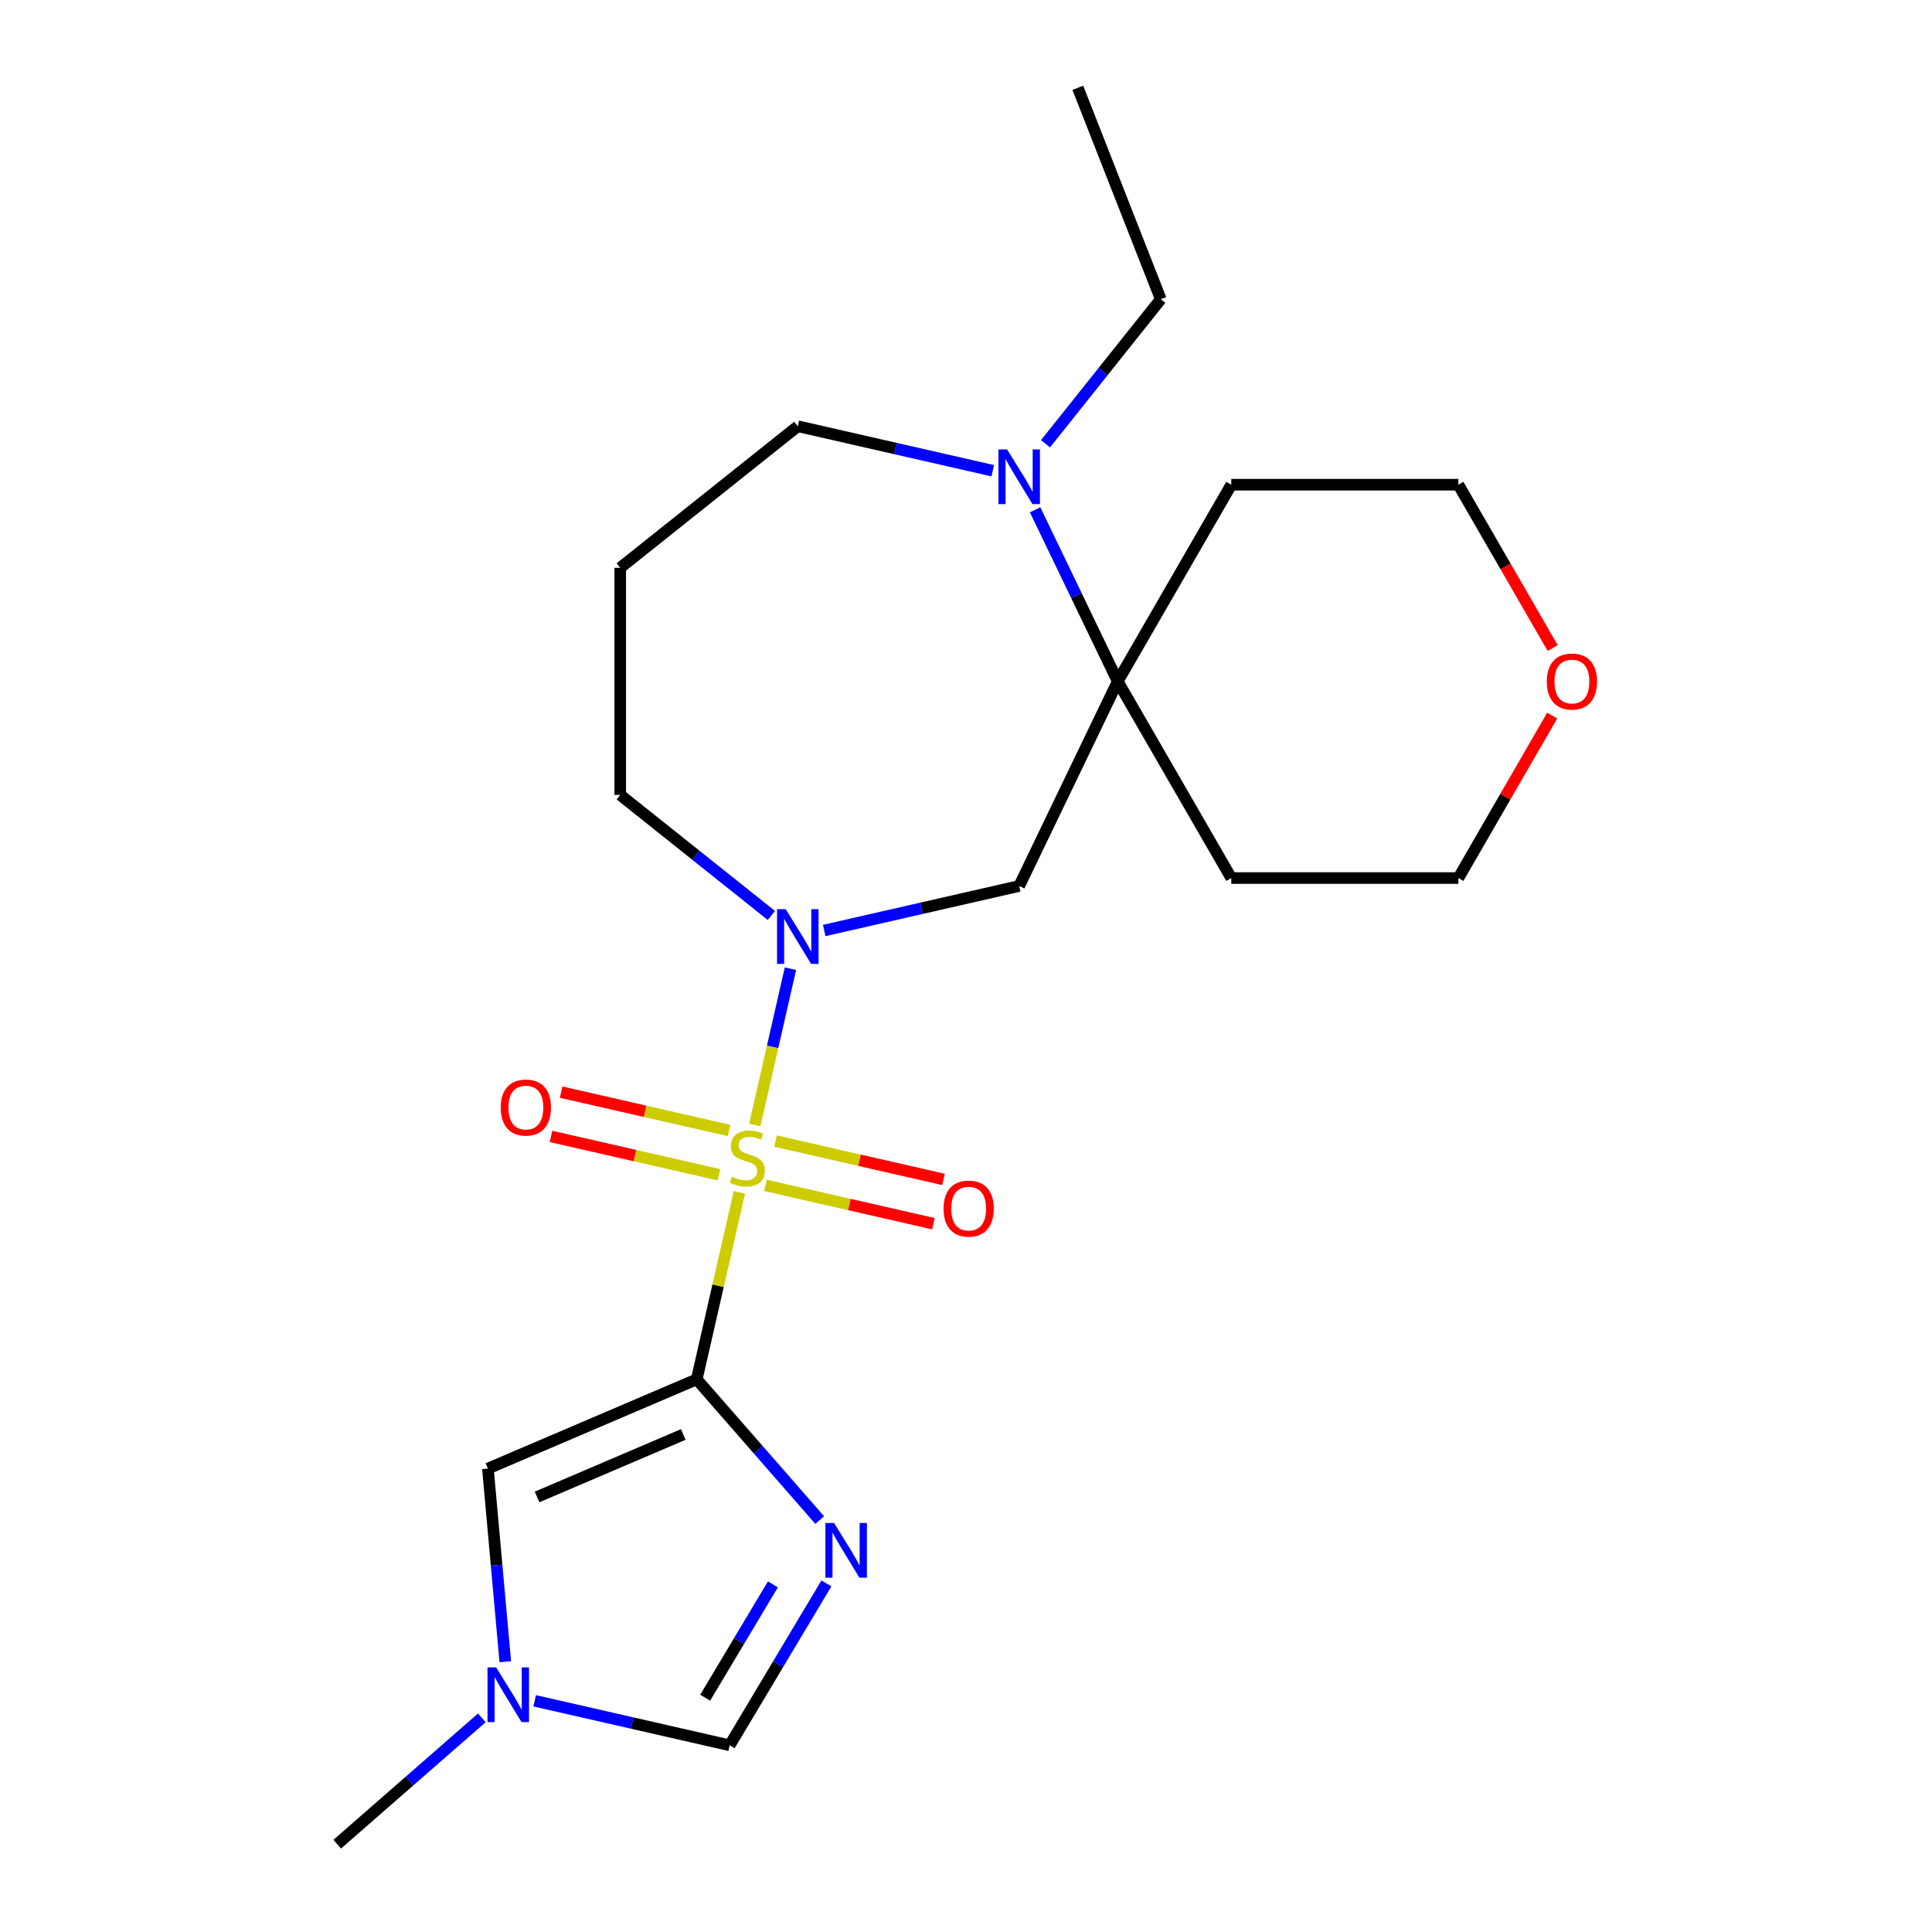 <?xml version='1.0' encoding='iso-8859-1'?>
<svg version='1.1' baseProfile='full'
              xmlns='http://www.w3.org/2000/svg'
                      xmlns:rdkit='http://www.rdkit.org/xml'
                      xmlns:xlink='http://www.w3.org/1999/xlink'
                  xml:space='preserve'
width='1000px' height='1000px' viewBox='0 0 1000 1000'>
<!-- END OF HEADER -->
<rect style='opacity:1.0;fill:#FFFFFF;stroke:none' width='1000' height='1000' x='0' y='0'> </rect>
<path class='bond-0' d='M 382.714,617.158 L 371.669,665.548' style='fill:none;fill-rule:evenodd;stroke:#CCCC00;stroke-width:6px;stroke-linecap:butt;stroke-linejoin:miter;stroke-opacity:1' />
<path class='bond-0' d='M 371.669,665.548 L 360.624,713.937' style='fill:none;fill-rule:evenodd;stroke:#000000;stroke-width:6px;stroke-linecap:butt;stroke-linejoin:miter;stroke-opacity:1' />
<path class='bond-2' d='M 390.674,582.28 L 399.904,541.841' style='fill:none;fill-rule:evenodd;stroke:#CCCC00;stroke-width:6px;stroke-linecap:butt;stroke-linejoin:miter;stroke-opacity:1' />
<path class='bond-2' d='M 399.904,541.841 L 409.134,501.402' style='fill:none;fill-rule:evenodd;stroke:#0000FF;stroke-width:6px;stroke-linecap:butt;stroke-linejoin:miter;stroke-opacity:1' />
<path class='bond-9' d='M 396.184,613.542 L 439.658,623.465' style='fill:none;fill-rule:evenodd;stroke:#CCCC00;stroke-width:6px;stroke-linecap:butt;stroke-linejoin:miter;stroke-opacity:1' />
<path class='bond-9' d='M 439.658,623.465 L 483.133,633.388' style='fill:none;fill-rule:evenodd;stroke:#FF0000;stroke-width:6px;stroke-linecap:butt;stroke-linejoin:miter;stroke-opacity:1' />
<path class='bond-9' d='M 401.415,590.622 L 444.89,600.545' style='fill:none;fill-rule:evenodd;stroke:#CCCC00;stroke-width:6px;stroke-linecap:butt;stroke-linejoin:miter;stroke-opacity:1' />
<path class='bond-9' d='M 444.89,600.545 L 488.364,610.468' style='fill:none;fill-rule:evenodd;stroke:#FF0000;stroke-width:6px;stroke-linecap:butt;stroke-linejoin:miter;stroke-opacity:1' />
<path class='bond-10' d='M 377.378,585.136 L 333.903,575.213' style='fill:none;fill-rule:evenodd;stroke:#CCCC00;stroke-width:6px;stroke-linecap:butt;stroke-linejoin:miter;stroke-opacity:1' />
<path class='bond-10' d='M 333.903,575.213 L 290.429,565.291' style='fill:none;fill-rule:evenodd;stroke:#FF0000;stroke-width:6px;stroke-linecap:butt;stroke-linejoin:miter;stroke-opacity:1' />
<path class='bond-10' d='M 372.146,608.056 L 328.672,598.133' style='fill:none;fill-rule:evenodd;stroke:#CCCC00;stroke-width:6px;stroke-linecap:butt;stroke-linejoin:miter;stroke-opacity:1' />
<path class='bond-10' d='M 328.672,598.133 L 285.197,588.21' style='fill:none;fill-rule:evenodd;stroke:#FF0000;stroke-width:6px;stroke-linecap:butt;stroke-linejoin:miter;stroke-opacity:1' />
<path class='bond-1' d='M 360.624,713.937 L 392.454,750.369' style='fill:none;fill-rule:evenodd;stroke:#000000;stroke-width:6px;stroke-linecap:butt;stroke-linejoin:miter;stroke-opacity:1' />
<path class='bond-1' d='M 392.454,750.369 L 424.283,786.801' style='fill:none;fill-rule:evenodd;stroke:#0000FF;stroke-width:6px;stroke-linecap:butt;stroke-linejoin:miter;stroke-opacity:1' />
<path class='bond-3' d='M 360.624,713.937 L 252.538,760.136' style='fill:none;fill-rule:evenodd;stroke:#000000;stroke-width:6px;stroke-linecap:butt;stroke-linejoin:miter;stroke-opacity:1' />
<path class='bond-3' d='M 353.651,742.484 L 277.991,774.823' style='fill:none;fill-rule:evenodd;stroke:#000000;stroke-width:6px;stroke-linecap:butt;stroke-linejoin:miter;stroke-opacity:1' />
<path class='bond-6' d='M 427.746,819.556 L 402.71,861.46' style='fill:none;fill-rule:evenodd;stroke:#0000FF;stroke-width:6px;stroke-linecap:butt;stroke-linejoin:miter;stroke-opacity:1' />
<path class='bond-6' d='M 402.71,861.46 L 377.673,903.364' style='fill:none;fill-rule:evenodd;stroke:#000000;stroke-width:6px;stroke-linecap:butt;stroke-linejoin:miter;stroke-opacity:1' />
<path class='bond-6' d='M 400.054,820.069 L 382.528,849.402' style='fill:none;fill-rule:evenodd;stroke:#0000FF;stroke-width:6px;stroke-linecap:butt;stroke-linejoin:miter;stroke-opacity:1' />
<path class='bond-6' d='M 382.528,849.402 L 365.003,878.735' style='fill:none;fill-rule:evenodd;stroke:#000000;stroke-width:6px;stroke-linecap:butt;stroke-linejoin:miter;stroke-opacity:1' />
<path class='bond-5' d='M 426.616,481.619 L 477.075,470.102' style='fill:none;fill-rule:evenodd;stroke:#0000FF;stroke-width:6px;stroke-linecap:butt;stroke-linejoin:miter;stroke-opacity:1' />
<path class='bond-5' d='M 477.075,470.102 L 527.535,458.585' style='fill:none;fill-rule:evenodd;stroke:#000000;stroke-width:6px;stroke-linecap:butt;stroke-linejoin:miter;stroke-opacity:1' />
<path class='bond-14' d='M 399.258,473.833 L 360.147,442.643' style='fill:none;fill-rule:evenodd;stroke:#0000FF;stroke-width:6px;stroke-linecap:butt;stroke-linejoin:miter;stroke-opacity:1' />
<path class='bond-14' d='M 360.147,442.643 L 321.036,411.453' style='fill:none;fill-rule:evenodd;stroke:#000000;stroke-width:6px;stroke-linecap:butt;stroke-linejoin:miter;stroke-opacity:1' />
<path class='bond-8' d='M 252.538,760.136 L 257.037,810.122' style='fill:none;fill-rule:evenodd;stroke:#000000;stroke-width:6px;stroke-linecap:butt;stroke-linejoin:miter;stroke-opacity:1' />
<path class='bond-8' d='M 257.037,810.122 L 261.536,860.109' style='fill:none;fill-rule:evenodd;stroke:#0000FF;stroke-width:6px;stroke-linecap:butt;stroke-linejoin:miter;stroke-opacity:1' />
<path class='bond-4' d='M 578.536,352.68 L 527.535,458.585' style='fill:none;fill-rule:evenodd;stroke:#000000;stroke-width:6px;stroke-linecap:butt;stroke-linejoin:miter;stroke-opacity:1' />
<path class='bond-7' d='M 578.536,352.68 L 557.153,308.277' style='fill:none;fill-rule:evenodd;stroke:#000000;stroke-width:6px;stroke-linecap:butt;stroke-linejoin:miter;stroke-opacity:1' />
<path class='bond-7' d='M 557.153,308.277 L 535.77,263.874' style='fill:none;fill-rule:evenodd;stroke:#0000FF;stroke-width:6px;stroke-linecap:butt;stroke-linejoin:miter;stroke-opacity:1' />
<path class='bond-12' d='M 578.536,352.68 L 637.309,250.883' style='fill:none;fill-rule:evenodd;stroke:#000000;stroke-width:6px;stroke-linecap:butt;stroke-linejoin:miter;stroke-opacity:1' />
<path class='bond-13' d='M 578.536,352.68 L 637.309,454.477' style='fill:none;fill-rule:evenodd;stroke:#000000;stroke-width:6px;stroke-linecap:butt;stroke-linejoin:miter;stroke-opacity:1' />
<path class='bond-22' d='M 377.673,903.364 L 327.213,891.847' style='fill:none;fill-rule:evenodd;stroke:#000000;stroke-width:6px;stroke-linecap:butt;stroke-linejoin:miter;stroke-opacity:1' />
<path class='bond-22' d='M 327.213,891.847 L 276.753,880.33' style='fill:none;fill-rule:evenodd;stroke:#0000FF;stroke-width:6px;stroke-linecap:butt;stroke-linejoin:miter;stroke-opacity:1' />
<path class='bond-17' d='M 541.171,229.676 L 570.997,192.275' style='fill:none;fill-rule:evenodd;stroke:#0000FF;stroke-width:6px;stroke-linecap:butt;stroke-linejoin:miter;stroke-opacity:1' />
<path class='bond-17' d='M 570.997,192.275 L 600.824,154.874' style='fill:none;fill-rule:evenodd;stroke:#000000;stroke-width:6px;stroke-linecap:butt;stroke-linejoin:miter;stroke-opacity:1' />
<path class='bond-23' d='M 513.857,243.653 L 463.397,232.136' style='fill:none;fill-rule:evenodd;stroke:#0000FF;stroke-width:6px;stroke-linecap:butt;stroke-linejoin:miter;stroke-opacity:1' />
<path class='bond-23' d='M 463.397,232.136 L 412.937,220.619' style='fill:none;fill-rule:evenodd;stroke:#000000;stroke-width:6px;stroke-linecap:butt;stroke-linejoin:miter;stroke-opacity:1' />
<path class='bond-18' d='M 249.396,889.158 L 211.976,921.852' style='fill:none;fill-rule:evenodd;stroke:#0000FF;stroke-width:6px;stroke-linecap:butt;stroke-linejoin:miter;stroke-opacity:1' />
<path class='bond-18' d='M 211.976,921.852 L 174.555,954.545' style='fill:none;fill-rule:evenodd;stroke:#000000;stroke-width:6px;stroke-linecap:butt;stroke-linejoin:miter;stroke-opacity:1' />
<path class='bond-11' d='M 803.409,370.378 L 779.132,412.428' style='fill:none;fill-rule:evenodd;stroke:#FF0000;stroke-width:6px;stroke-linecap:butt;stroke-linejoin:miter;stroke-opacity:1' />
<path class='bond-11' d='M 779.132,412.428 L 754.854,454.477' style='fill:none;fill-rule:evenodd;stroke:#000000;stroke-width:6px;stroke-linecap:butt;stroke-linejoin:miter;stroke-opacity:1' />
<path class='bond-24' d='M 803.663,335.421 L 779.259,293.152' style='fill:none;fill-rule:evenodd;stroke:#FF0000;stroke-width:6px;stroke-linecap:butt;stroke-linejoin:miter;stroke-opacity:1' />
<path class='bond-24' d='M 779.259,293.152 L 754.854,250.883' style='fill:none;fill-rule:evenodd;stroke:#000000;stroke-width:6px;stroke-linecap:butt;stroke-linejoin:miter;stroke-opacity:1' />
<path class='bond-19' d='M 637.309,250.883 L 754.854,250.883' style='fill:none;fill-rule:evenodd;stroke:#000000;stroke-width:6px;stroke-linecap:butt;stroke-linejoin:miter;stroke-opacity:1' />
<path class='bond-20' d='M 637.309,454.477 L 754.854,454.477' style='fill:none;fill-rule:evenodd;stroke:#000000;stroke-width:6px;stroke-linecap:butt;stroke-linejoin:miter;stroke-opacity:1' />
<path class='bond-15' d='M 321.036,411.453 L 321.036,293.907' style='fill:none;fill-rule:evenodd;stroke:#000000;stroke-width:6px;stroke-linecap:butt;stroke-linejoin:miter;stroke-opacity:1' />
<path class='bond-16' d='M 321.036,293.907 L 412.937,220.619' style='fill:none;fill-rule:evenodd;stroke:#000000;stroke-width:6px;stroke-linecap:butt;stroke-linejoin:miter;stroke-opacity:1' />
<path class='bond-21' d='M 600.824,154.874 L 557.879,45.455' style='fill:none;fill-rule:evenodd;stroke:#000000;stroke-width:6px;stroke-linecap:butt;stroke-linejoin:miter;stroke-opacity:1' />
<path  class='atom-0' d='M 378.781 609.059
Q 379.101 609.179, 380.421 609.739
Q 381.741 610.299, 383.181 610.659
Q 384.661 610.979, 386.101 610.979
Q 388.781 610.979, 390.341 609.699
Q 391.901 608.379, 391.901 606.099
Q 391.901 604.539, 391.101 603.579
Q 390.341 602.619, 389.141 602.099
Q 387.941 601.579, 385.941 600.979
Q 383.421 600.219, 381.901 599.499
Q 380.421 598.779, 379.341 597.259
Q 378.301 595.739, 378.301 593.179
Q 378.301 589.619, 380.701 587.419
Q 383.141 585.219, 387.941 585.219
Q 391.221 585.219, 394.941 586.779
L 394.021 589.859
Q 390.621 588.459, 388.061 588.459
Q 385.301 588.459, 383.781 589.619
Q 382.261 590.739, 382.301 592.699
Q 382.301 594.219, 383.061 595.139
Q 383.861 596.059, 384.981 596.579
Q 386.141 597.099, 388.061 597.699
Q 390.621 598.499, 392.141 599.299
Q 393.661 600.099, 394.741 601.739
Q 395.861 603.339, 395.861 606.099
Q 395.861 610.019, 393.221 612.139
Q 390.621 614.219, 386.261 614.219
Q 383.741 614.219, 381.821 613.659
Q 379.941 613.139, 377.701 612.219
L 378.781 609.059
' fill='#CCCC00'/>
<path  class='atom-2' d='M 431.702 788.297
L 440.982 803.297
Q 441.902 804.777, 443.382 807.457
Q 444.862 810.137, 444.942 810.297
L 444.942 788.297
L 448.702 788.297
L 448.702 816.617
L 444.822 816.617
L 434.862 800.217
Q 433.702 798.297, 432.462 796.097
Q 431.262 793.897, 430.902 793.217
L 430.902 816.617
L 427.222 816.617
L 427.222 788.297
L 431.702 788.297
' fill='#0000FF'/>
<path  class='atom-3' d='M 406.677 470.581
L 415.957 485.581
Q 416.877 487.061, 418.357 489.741
Q 419.837 492.421, 419.917 492.581
L 419.917 470.581
L 423.677 470.581
L 423.677 498.901
L 419.797 498.901
L 409.837 482.501
Q 408.677 480.581, 407.437 478.381
Q 406.237 476.181, 405.877 475.501
L 405.877 498.901
L 402.197 498.901
L 402.197 470.581
L 406.677 470.581
' fill='#0000FF'/>
<path  class='atom-8' d='M 521.275 232.615
L 530.555 247.615
Q 531.475 249.095, 532.955 251.775
Q 534.435 254.455, 534.515 254.615
L 534.515 232.615
L 538.275 232.615
L 538.275 260.935
L 534.395 260.935
L 524.435 244.535
Q 523.275 242.615, 522.035 240.415
Q 520.835 238.215, 520.475 237.535
L 520.475 260.935
L 516.795 260.935
L 516.795 232.615
L 521.275 232.615
' fill='#0000FF'/>
<path  class='atom-9' d='M 256.815 863.048
L 266.095 878.048
Q 267.015 879.528, 268.495 882.208
Q 269.975 884.888, 270.055 885.048
L 270.055 863.048
L 273.815 863.048
L 273.815 891.368
L 269.935 891.368
L 259.975 874.968
Q 258.815 873.048, 257.575 870.848
Q 256.375 868.648, 256.015 867.968
L 256.015 891.368
L 252.335 891.368
L 252.335 863.048
L 256.815 863.048
' fill='#0000FF'/>
<path  class='atom-10' d='M 488.379 625.575
Q 488.379 618.775, 491.739 614.975
Q 495.099 611.175, 501.379 611.175
Q 507.659 611.175, 511.019 614.975
Q 514.379 618.775, 514.379 625.575
Q 514.379 632.455, 510.979 636.375
Q 507.579 640.255, 501.379 640.255
Q 495.139 640.255, 491.739 636.375
Q 488.379 632.495, 488.379 625.575
M 501.379 637.055
Q 505.699 637.055, 508.019 634.175
Q 510.379 631.255, 510.379 625.575
Q 510.379 620.015, 508.019 617.215
Q 505.699 614.375, 501.379 614.375
Q 497.059 614.375, 494.699 617.175
Q 492.379 619.975, 492.379 625.575
Q 492.379 631.295, 494.699 634.175
Q 497.059 637.055, 501.379 637.055
' fill='#FF0000'/>
<path  class='atom-11' d='M 259.182 573.263
Q 259.182 566.463, 262.542 562.663
Q 265.902 558.863, 272.182 558.863
Q 278.462 558.863, 281.822 562.663
Q 285.182 566.463, 285.182 573.263
Q 285.182 580.143, 281.782 584.063
Q 278.382 587.943, 272.182 587.943
Q 265.942 587.943, 262.542 584.063
Q 259.182 580.183, 259.182 573.263
M 272.182 584.743
Q 276.502 584.743, 278.822 581.863
Q 281.182 578.943, 281.182 573.263
Q 281.182 567.703, 278.822 564.903
Q 276.502 562.063, 272.182 562.063
Q 267.862 562.063, 265.502 564.863
Q 263.182 567.663, 263.182 573.263
Q 263.182 578.983, 265.502 581.863
Q 267.862 584.743, 272.182 584.743
' fill='#FF0000'/>
<path  class='atom-12' d='M 800.627 352.76
Q 800.627 345.96, 803.987 342.16
Q 807.347 338.36, 813.627 338.36
Q 819.907 338.36, 823.267 342.16
Q 826.627 345.96, 826.627 352.76
Q 826.627 359.64, 823.227 363.56
Q 819.827 367.44, 813.627 367.44
Q 807.387 367.44, 803.987 363.56
Q 800.627 359.68, 800.627 352.76
M 813.627 364.24
Q 817.947 364.24, 820.267 361.36
Q 822.627 358.44, 822.627 352.76
Q 822.627 347.2, 820.267 344.4
Q 817.947 341.56, 813.627 341.56
Q 809.307 341.56, 806.947 344.36
Q 804.627 347.16, 804.627 352.76
Q 804.627 358.48, 806.947 361.36
Q 809.307 364.24, 813.627 364.24
' fill='#FF0000'/>
</svg>
